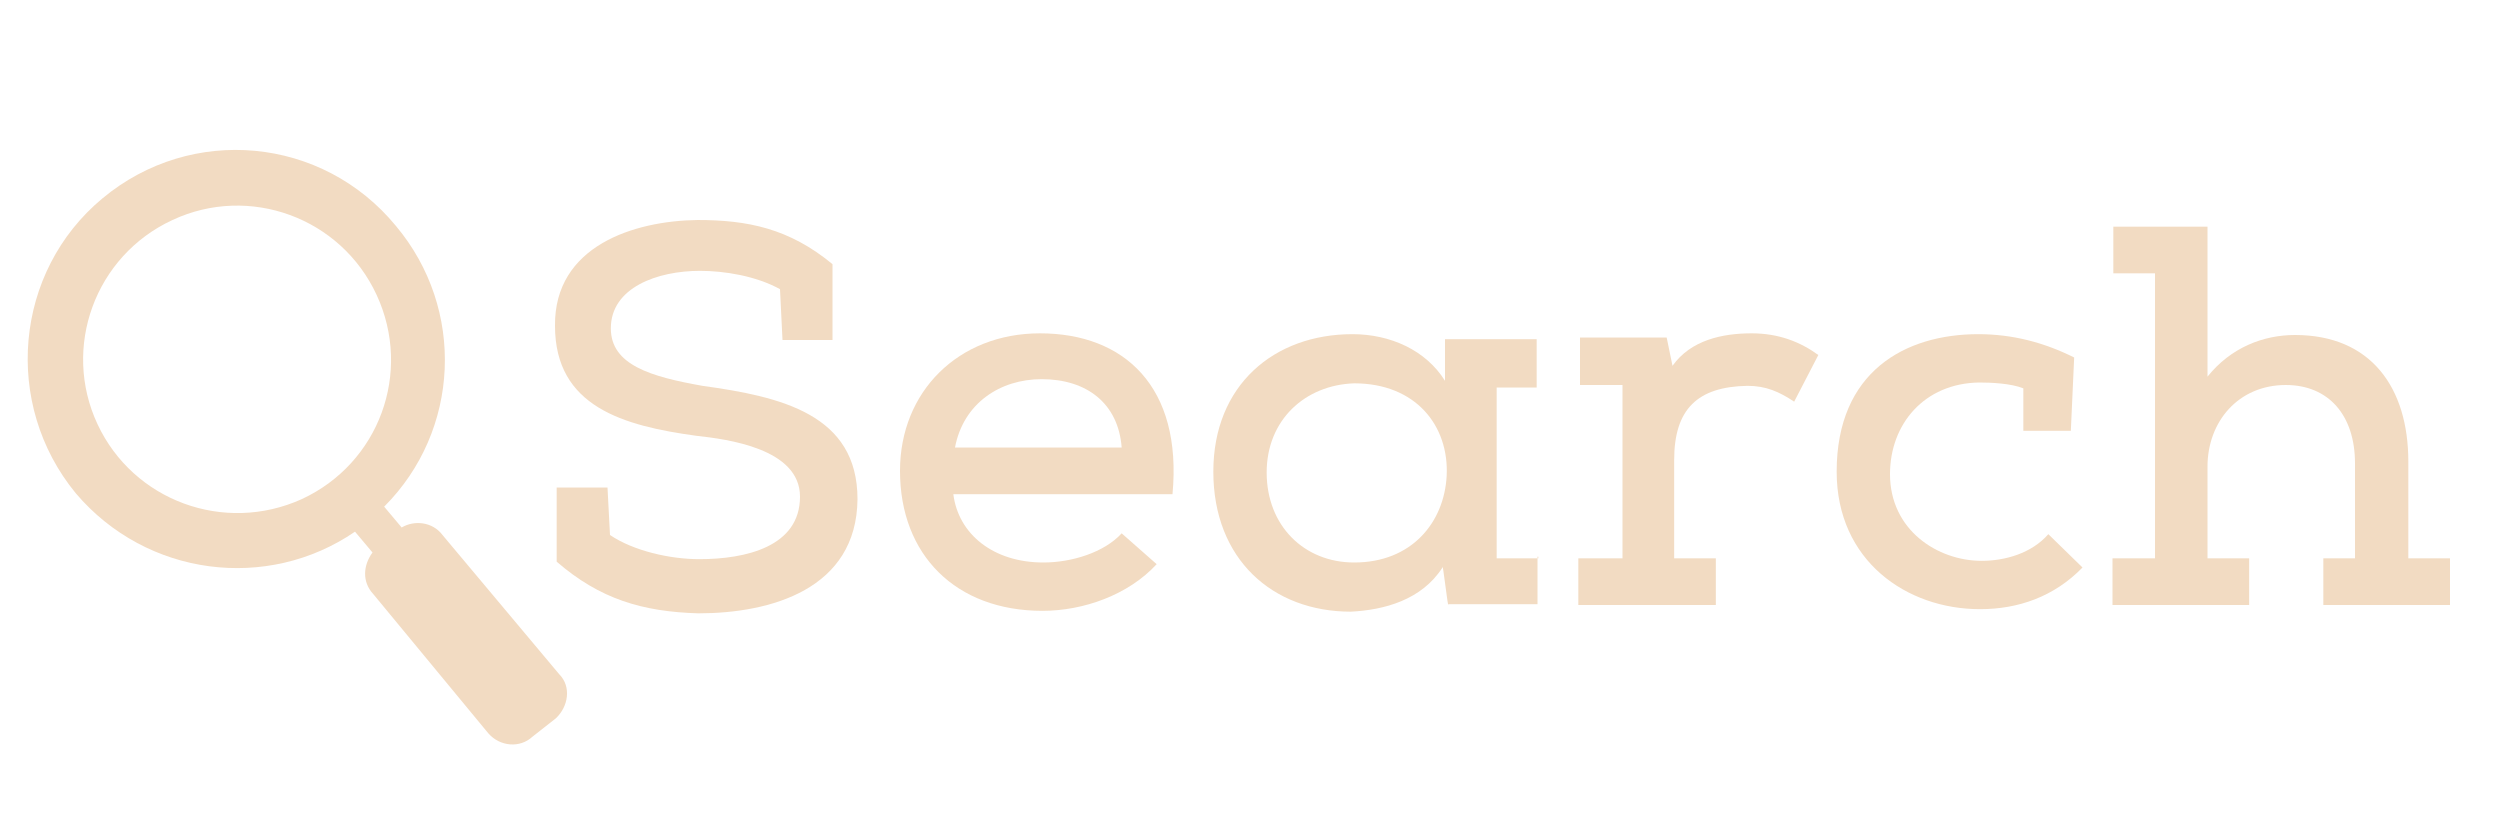 <?xml version="1.0" encoding="utf-8"?>
<!-- Generator: Adobe Illustrator 19.0.0, SVG Export Plug-In . SVG Version: 6.00 Build 0)  -->
<svg version="1.1" id="Calque_1" xmlns="http://www.w3.org/2000/svg" xmlns:xlink="http://www.w3.org/1999/xlink" x="0px" y="0px"
	 viewBox="0 0 300 100" style="enable-background:new 0 0 300 100;" xml:space="preserve">
<style type="text/css">
	.st0{fill:#F2DBC2;}
</style>
<g id="XMLID_1_">
	<path id="XMLID_2_" class="st0" d="M66.8,67.4c0,0.9,0-8.2,0-8.9c0-0.1,0-0.1,0,0h6.1l0.3,5.7c2.8,1.9,7.2,2.9,10.7,2.9
		c5.6,0,12.1-1.5,12.1-7.5c0-5.8-8.8-6.9-12.4-7.3c-8.8-1.2-17-3.5-17-13.2c-0.1-9.6,9.5-12.6,17.1-12.7c6,0,11,1,16.2,5.3
		c0,3.4,0,5.7,0,9.1h-6l-0.3-6.1c-2.9-1.6-6.7-2.2-9.6-2.2c-5.1,0-10.7,2-10.7,6.9c0,4.4,4.8,5.8,11,6.9c9.4,1.3,18.6,3.4,18.6,13.6
		c-0.1,10.8-10.4,13.7-19.1,13.7C77.1,73.4,72,71.9,66.8,67.4z"/>
	<path id="XMLID_12_" class="st0" d="M138.8,67.7c-3.4,3.7-8.8,5.6-13.7,5.6c-10.4,0-17.1-6.7-17.1-16.8c0-9.5,7-16.5,16.8-16.5
		c10.1,0,17.1,6.4,15.9,19.3h-26.3c0.6,4.8,4.8,8.2,10.8,8.2c3.4,0,7.3-1.2,9.4-3.5L138.8,67.7z M134.6,53.7
		c-0.4-5.3-4.2-8.2-9.6-8.2c-5,0-9.4,2.9-10.4,8.2H134.6z"/>
	<path id="XMLID_15_" class="st0" d="M184.5,66.8v5.7h-10.7c0,0.9-0.7-5.3-0.7-4.4c-2.5,3.9-7,5.1-11,5.3c-9.4,0-16.5-6.3-16.5-16.8
		c0-10.4,7.3-16.5,16.7-16.5c4.5,0,8.8,1.9,11.1,5.6v-5h11v5.8h-4.8V67h5V66.8z M152,56.7c0,6.4,4.5,10.8,10.5,10.8
		c6.9,0,10.8-4.8,11.1-10.4c0.3-6-3.7-11.1-11.1-11.1C156.6,46.2,152,50.4,152,56.7z"/>
	<path id="XMLID_18_" class="st0" d="M194.6,46.2h-5v-5.7H200l0.7,3.4c2.2-3.1,6-3.9,9.5-3.9c3.2,0,5.8,1,8,2.6l-2.9,5.6
		c-1.8-1.2-3.4-1.9-5.6-1.9c-6,0.1-8.8,2.8-8.8,8.9V67h5v5.6h-16.5V67h5.3V46.2H194.6z"/>
	<path id="XMLID_20_" class="st0" d="M249.9,68.1c-3.4,3.5-7.7,5-12.3,5c-8.8,0-17.2-5.8-17.2-16.5c0-12,8.2-16.5,17-16.5
		c4.1,0,7.9,1,11.5,2.8l-0.4,8.8h-5.7v-5.1c-1.5-0.6-3.9-0.7-5.3-0.7c-6.6,0.1-10.7,5-10.7,11c0,6.7,5.7,10.4,11,10.4
		c2.8,0,6-0.9,8-3.2L249.9,68.1z"/>
	<path id="XMLID_22_" class="st0" d="M258.6,32.8h-5v-5.6h11.3v18c2.8-3.5,6.7-5,10.5-5c9.1,0,13.6,6.3,13.6,15.2V67h5v5.6h-15.2V67
		h3.8V55.6c0-5.8-3.2-9.4-8.3-9.4c-5.7,0-9.4,4.4-9.4,9.8v11h5v5.6h-16.4V67h5.1V32.8z"/>
</g>
<path id="XMLID_4_" class="st0" d="M12.3,23.8c-10.6,8.8-12,24.7-3.2,35.4c8.5,10,23,11.8,33.5,4.6l2.1,2.5c-1.1,1.5-1.3,3.5,0.1,5
	L58.6,88c1.4,1.6,3.8,1.8,5.3,0.4l2.8-2.2c1.5-1.4,1.9-3.8,0.4-5.3l-14-16.7c-1.2-1.6-3.4-1.8-4.9-0.9l-2.1-2.5
	c9.1-9.1,9.8-23.7,1.4-33.7C38.7,16.4,23,14.9,12.3,23.8z M11.7,50.9c-4.3-9.2-0.3-20.2,9-24.5c9.2-4.3,20.2-0.3,24.5,9
	s0.3,20.2-9,24.5C26.9,64.1,16,60.1,11.7,50.9z"/>
</svg>

